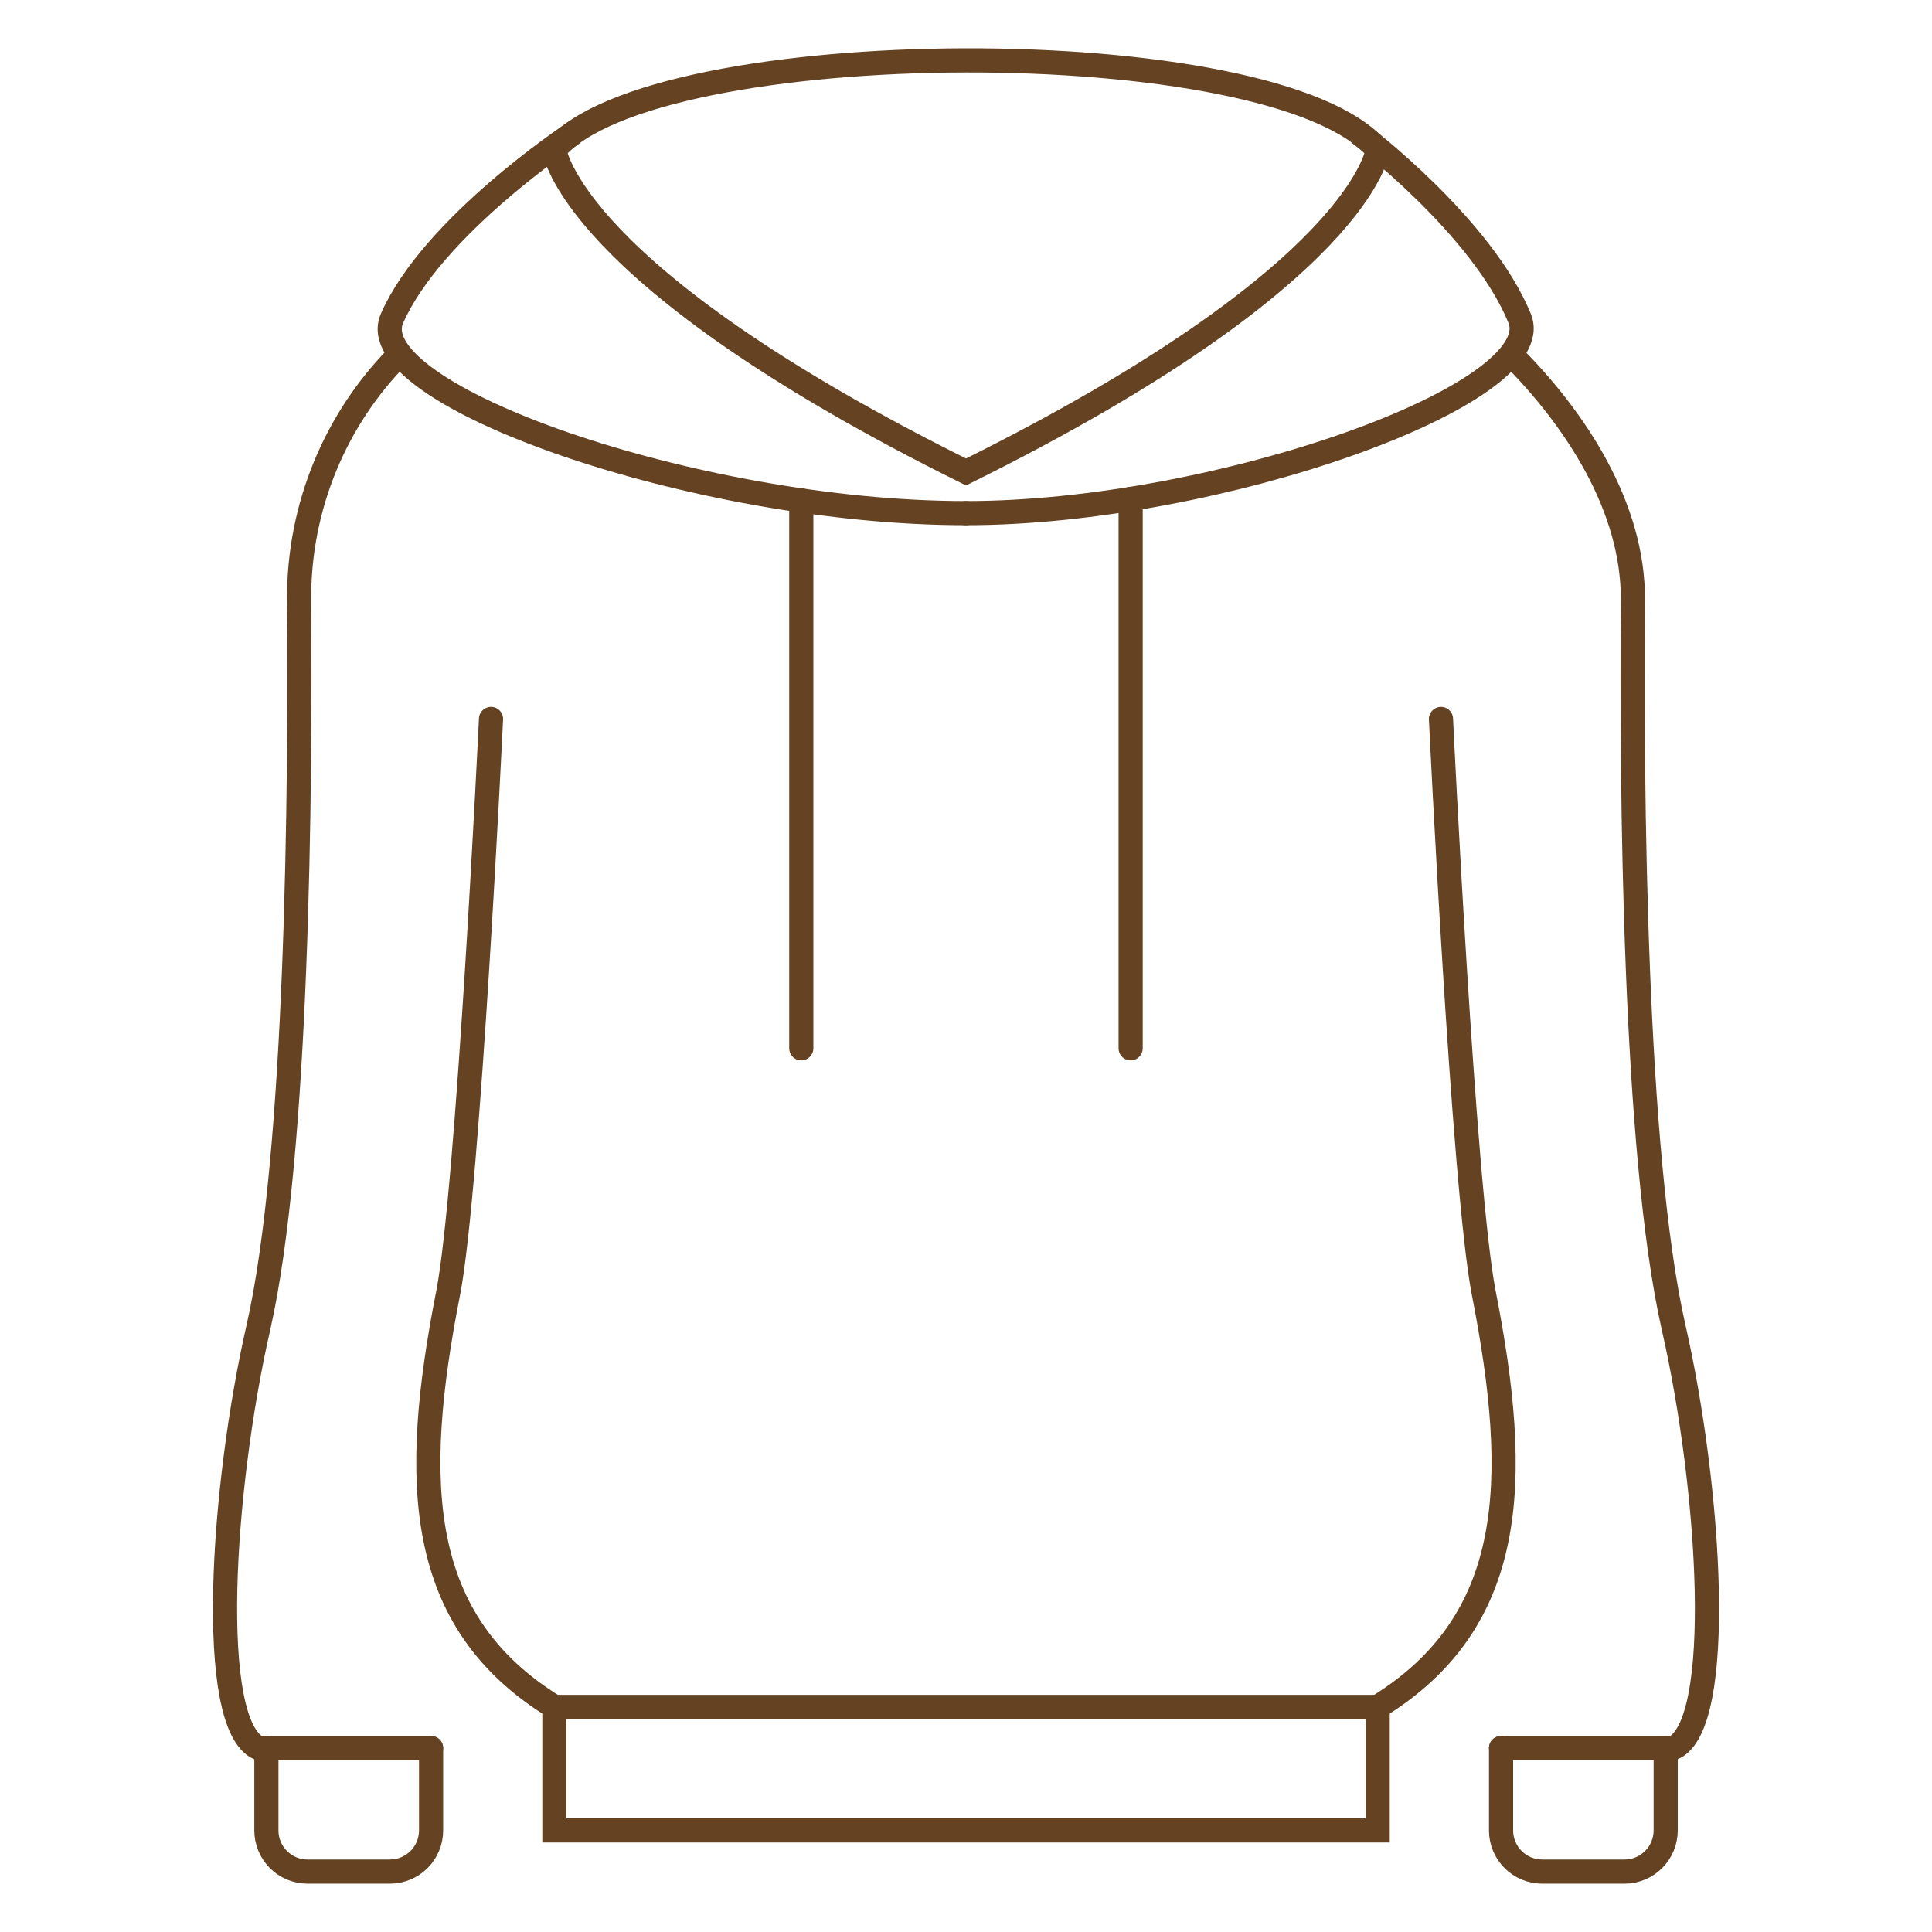 <?xml version="1.0" encoding="utf-8"?>
<!-- Generator: Adobe Illustrator 16.0.0, SVG Export Plug-In . SVG Version: 6.00 Build 0)  -->
<!DOCTYPE svg PUBLIC "-//W3C//DTD SVG 1.1//EN" "http://www.w3.org/Graphics/SVG/1.1/DTD/svg11.dtd">
<svg version="1.1" id="Calque_1" xmlns="http://www.w3.org/2000/svg" xmlns:xlink="http://www.w3.org/1999/xlink" x="0px" y="0px"
	 width="160px" height="160px" viewBox="0 0 160 160" enable-background="new 0 0 160 160" xml:space="preserve">
<g>
	<path fill="none" stroke="#644222" stroke-width="2" stroke-linecap="round" stroke-miterlimit="10" d="M124.311,144.767v6.822
		c0,1.881,1.52,3.41,3.406,3.41h6.816c1.881,0,3.412-1.529,3.412-3.41v-6.822"/>
	<path fill="none" stroke="#644222" stroke-width="2" stroke-linecap="round" stroke-miterlimit="10" d="M22.061,144.767v6.822
		c0,1.881,1.523,3.41,3.406,3.41h6.82c1.889,0,3.414-1.529,3.414-3.41v-6.822"/>
	<path fill="none" stroke="#644222" stroke-width="2" stroke-linecap="round" stroke-miterlimit="10" d="M33.08,29.364
		c-5.295,5.295-8.371,12.635-8.309,20.369c0.119,15.344-0.092,45.785-3.375,60.217c-3.055,13.402-4.268,32.869,0.029,34.822h14.275"
		/>
	<path fill="none" stroke="#644222" stroke-width="2" stroke-linecap="round" stroke-miterlimit="10" d="M124.311,144.767h14.27
		c4.291-1.953,3.076-21.416,0.025-34.818c-3.285-14.43-3.498-44.871-3.377-60.219c0.063-7.734-4.754-15.039-10.051-20.34"/>
	<path fill="none" stroke="#644222" stroke-width="2" stroke-linecap="round" stroke-miterlimit="10" d="M40.664,59.542
		c0,0-1.865,38.938-3.553,47.561c-3.057,15.568-2.721,27.178,8.801,34.258h34.082h34.094c11.523-7.08,11.852-18.686,8.795-34.258
		c-1.691-8.623-3.547-47.561-3.547-47.561"/>
	<polyline fill="none" stroke="#644222" stroke-width="2" stroke-linecap="round" stroke-miterlimit="10" points="45.912,141.36 
		45.912,151.587 114.094,151.587 114.094,141.36 	"/>
	<path fill="none" stroke="#644222" stroke-width="2" stroke-linecap="round" stroke-miterlimit="10" d="M114.094,12.414
		c-8.393-10.043-60.057-9.727-68.182,0c0,0,1.188,10.354,34.088,26.673l0,0l0,0l0,0l0,0
		C112.91,22.772,114.094,12.414,114.094,12.414z"/>
	<path fill="none" stroke="#644222" stroke-width="2" stroke-linecap="round" stroke-miterlimit="10" d="M112.66,11.117
		c0,0,10.076,7.626,13.188,15.245C128.412,32.626,100.85,42.495,80,42.495"/>
	<path fill="none" stroke="#644222" stroke-width="2" stroke-linecap="round" stroke-miterlimit="10" d="M47.342,11.117
		c0,0-11.521,7.626-14.875,15.245C29.703,32.626,57.549,42.495,80,42.495"/>
	
		<line fill="none" stroke="#644222" stroke-width="2" stroke-linecap="round" stroke-miterlimit="10" x1="66.359" y1="41.446" x2="66.359" y2="86.815"/>
	
		<line fill="none" stroke="#644222" stroke-width="2" stroke-linecap="round" stroke-miterlimit="10" x1="93.635" y1="41.317" x2="93.635" y2="86.815"/>
</g>
</svg>
